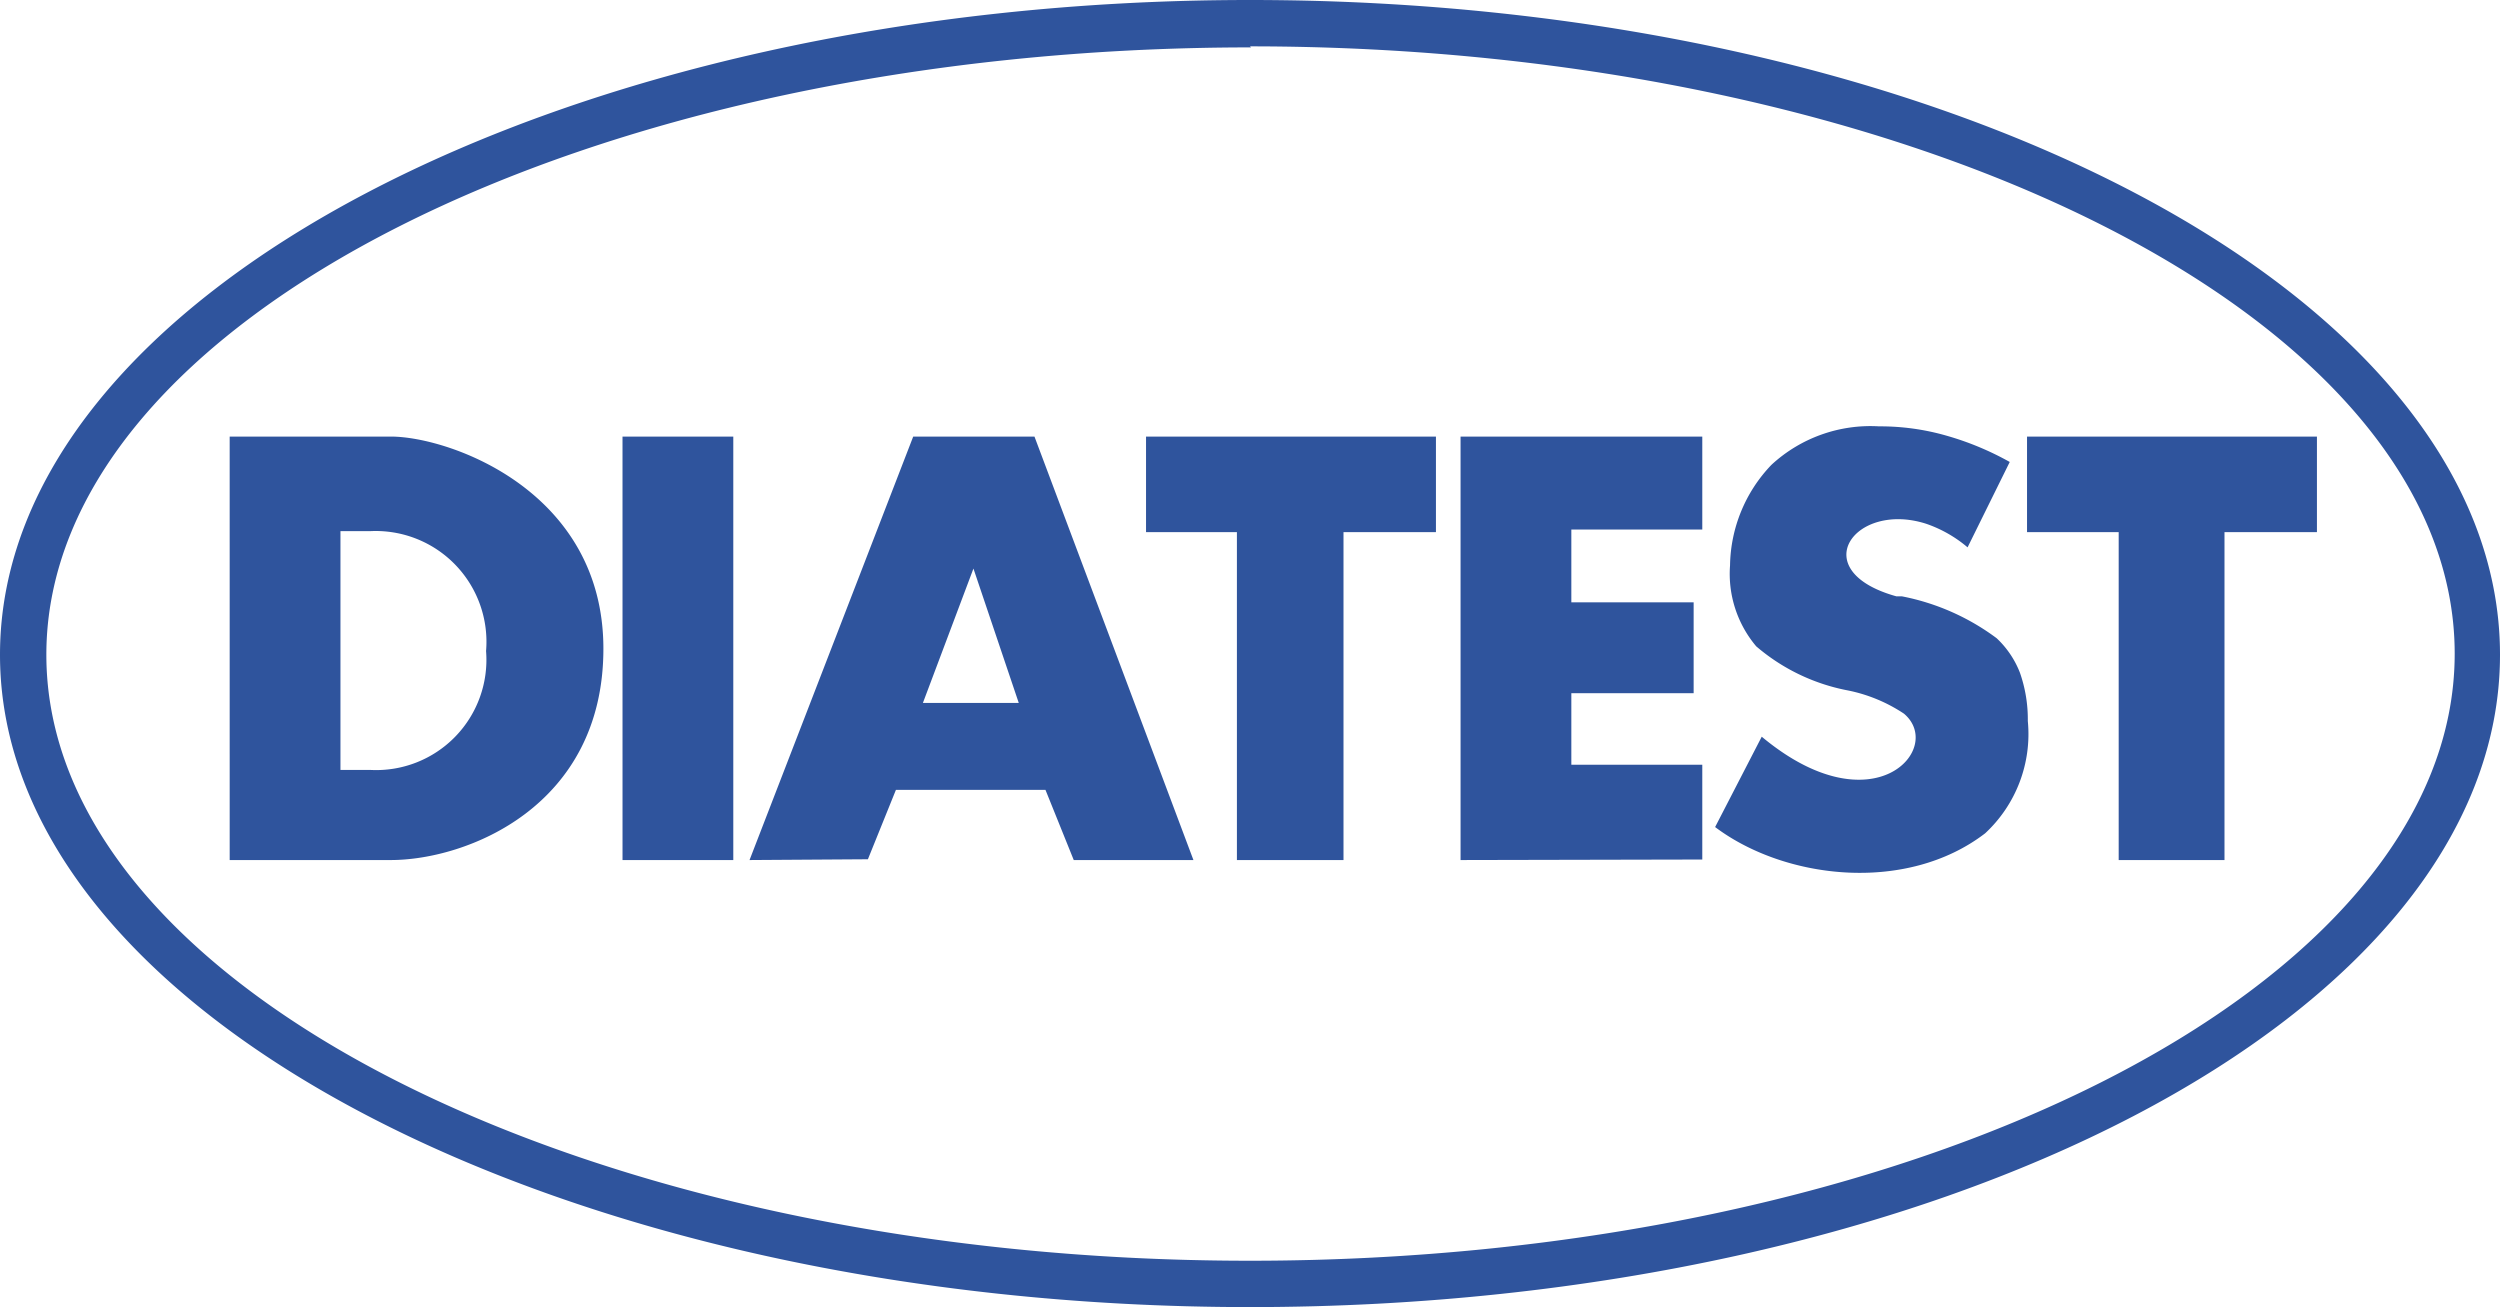 <svg xmlns="http://www.w3.org/2000/svg" viewBox="0 0 95.46 49.91"><defs><style>.cls-1{fill:#2f549d;fill-rule:evenodd;}</style></defs><title>Zasób 10</title><g id="Warstwa_2" data-name="Warstwa 2"><g id="Warstwa_1-2" data-name="Warstwa 1"><path class="cls-1" d="M47.73,0C74,0,95.46,11.21,95.46,25S74,49.91,47.73,49.91,0,38.7,0,25,21.44,0,47.73,0Zm0,1.77c25.31,0,46,10.42,46,23.19S73,48.14,47.73,48.14,1.77,37.72,1.77,25s20.65-23.19,46-23.19ZM67.27,28.13c4.26,3.55,7,.44,5.43-.88a6,6,0,0,0-2.21-.9,7.54,7.54,0,0,1-3.43-1.67,4.29,4.29,0,0,1-1-3.09,5.67,5.67,0,0,1,1.58-3.84,5.57,5.57,0,0,1,4.11-1.47,9.16,9.16,0,0,1,2.59.36,11.21,11.21,0,0,1,2.4,1L75.13,20.9A4.9,4.9,0,0,0,73.55,20c-2.73-.88-4.66,1.79-1.14,2.77l.21,0a8.88,8.88,0,0,1,3.62,1.6,3.58,3.58,0,0,1,.89,1.32,5.38,5.38,0,0,1,.3,1.84,5.17,5.17,0,0,1-1.63,4.29c-3,2.3-7.64,1.77-10.31-.24Zm-11.5,4.71V16.67H65v3.55H60V23h4.67v3.47H60v2.73H65v3.62Zm-8.54,0V20.32H43.76V16.67H54.83v3.65H51.3V32.84Zm-18.61,0,6.25-16.17H39.5l6.07,16.17H41l-1.08-2.68-5.71,0-1.07,2.65Zm6.62-6H38.9l-1.73-5.13Zm-11.47,6V16.67H28V32.84Zm-15,0V16.67h6.15c2.22,0,8.12,2.06,8.12,8.1s-5.23,8.07-8.12,8.07ZM13,29.4h1.16a4.21,4.21,0,0,0,4.4-4.54,4.23,4.23,0,0,0-4.4-4.58H13Zm67.9,3.44V20.32H77.4V16.67H88.47v3.65H84.94V32.84"/></g></g></svg>
